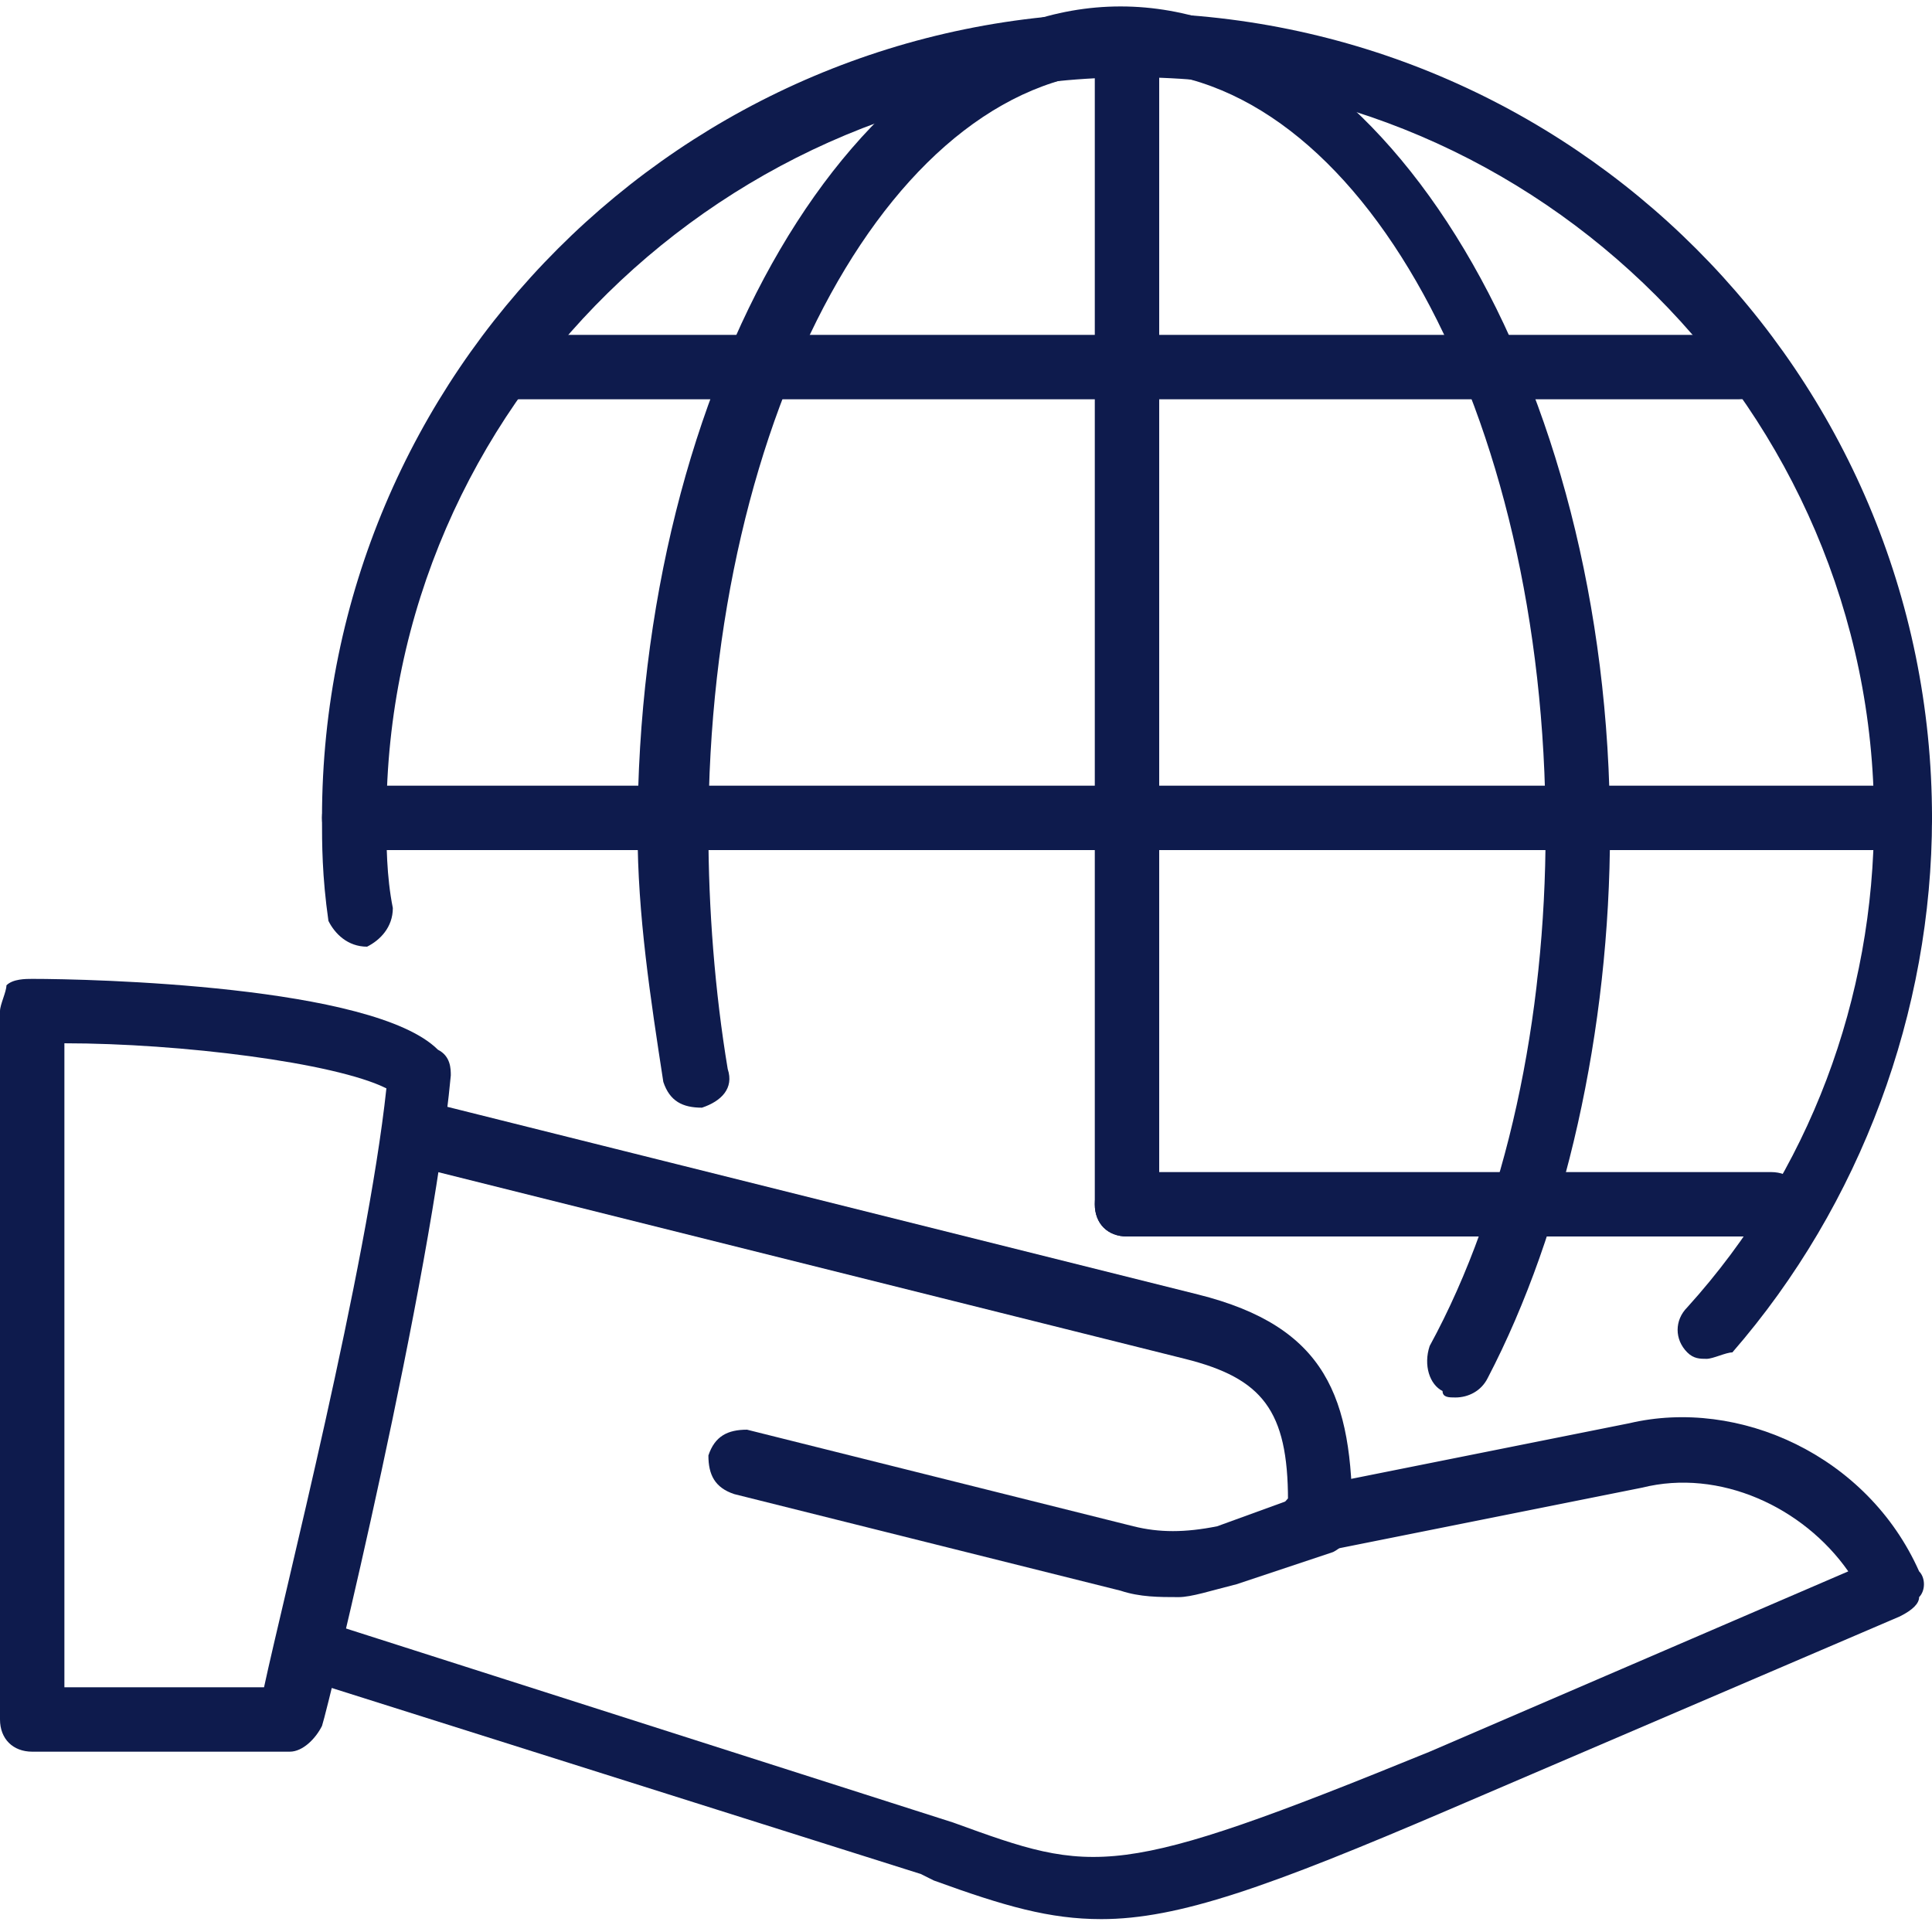 <?xml version="1.0" standalone="no"?><!DOCTYPE svg PUBLIC "-//W3C//DTD SVG 1.1//EN" "http://www.w3.org/Graphics/SVG/1.1/DTD/svg11.dtd"><svg t="1678782387798" class="icon" viewBox="0 0 1024 1024" version="1.1" xmlns="http://www.w3.org/2000/svg" p-id="6479" xmlns:xlink="http://www.w3.org/1999/xlink" width="200" height="200"><path d="M597.333 655.36c-10.24 0-17.067-6.827-17.067-17.067V23.893c0-10.24 6.827-17.067 17.067-17.067s17.067 6.827 17.067 17.067v614.4c0 6.827-6.827 17.067-17.067 17.067z" fill="#0E1B4D" p-id="6480"></path><path d="M1006.933 450.56h-819.2c-10.24 0-17.067-6.827-17.067-17.067s6.827-17.067 17.067-17.067h819.2c10.24 0 17.067 6.827 17.067 17.067s-6.827 17.067-17.067 17.067zM921.6 211.627H273.067c-10.24 0-17.067-6.827-17.067-17.067s6.827-17.067 17.067-17.067h648.533c10.24 0 17.067 6.827 17.067 17.067s-6.827 17.067-17.067 17.067zM938.667 655.36h-341.333c-10.24 0-17.067-6.827-17.067-17.067s6.827-17.067 17.067-17.067h341.333c10.24 0 17.067 6.827 17.067 17.067s-6.827 17.067-17.067 17.067zM153.6 928.427h-136.533c-10.24 0-17.067-6.827-17.067-17.067v-375.467c0-3.413 3.413-10.24 3.413-13.653 3.413-3.413 10.24-3.413 13.653-3.413 30.72 0 180.907 3.413 215.04 37.547 6.827 3.413 6.827 10.24 6.827 13.653-10.24 109.227-64.853 334.507-68.267 344.747-3.413 6.827-10.24 13.653-17.067 13.653z m-119.467-34.133h105.813c10.24-47.787 54.613-221.867 64.853-317.44-27.307-13.653-109.227-23.893-170.667-23.893v341.333z" fill="#0E1B4D" p-id="6481"></path><path d="M583.68 1017.173c-27.307 0-51.2-6.827-88.747-20.48l-6.827-3.413-324.267-102.4c-10.24-3.413-13.653-13.653-10.24-20.48 3.413-10.24 13.653-13.653 20.48-10.24l331.093 105.813c75.093 27.307 85.333 30.72 252.587-37.547l221.867-95.573c-23.893-34.133-68.267-54.613-109.227-44.373l-170.667 34.133c-10.24 3.413-17.067-3.413-20.48-13.653-3.413-10.24 3.413-17.067 13.653-20.48l170.667-34.133c58.027-13.653 126.293 17.067 153.6 78.507 3.413 3.413 3.413 10.24 0 13.653 0 3.413-3.413 6.827-10.24 10.24l-238.933 102.4c-95.573 40.96-143.36 58.027-184.32 58.027z" fill="#0E1B4D" p-id="6482"></path><path d="M624.64 846.507c-10.24 0-20.48 0-30.72-3.413l-204.8-51.2c-10.24-3.413-13.653-10.24-13.653-20.48 3.413-10.24 10.24-13.653 20.48-13.653l204.8 51.2c13.653 3.413 27.307 3.413 44.373 0l37.547-13.653c0-47.787-13.653-64.853-54.613-75.093l-409.6-102.4c-10.24-3.413-13.653-10.24-13.653-20.48 3.413-10.24 10.24-13.653 20.48-13.653l409.6 102.4c68.267 17.067 81.92 54.613 81.92 119.467 0 6.827-3.413 13.653-10.24 17.067l-51.2 17.067c-13.653 3.413-23.893 6.827-30.72 6.827z" fill="#0E1B4D" p-id="6483"></path><path d="M904.533 720.213c-3.413 0-6.827 0-10.24-3.413-6.827-6.827-6.827-17.067 0-23.893 64.853-71.68 98.987-163.84 98.987-259.413 0-215.04-177.493-392.533-392.533-392.533S204.8 215.04 204.8 433.493c0 13.653 0 30.72 3.413 47.787 0 10.24-6.827 17.067-13.653 20.48-10.24 0-17.067-6.827-20.48-13.653-3.413-23.893-3.413-40.96-3.413-54.613C170.667 197.973 361.813 6.827 597.333 6.827S1024 197.973 1024 433.493c0 102.4-37.547 204.8-105.813 283.307-3.413 0-10.24 3.413-13.653 3.413z" fill="#0E1B4D" p-id="6484"></path><path d="M771.413 740.693c-3.413 0-6.827 0-6.827-3.413-6.827-3.413-10.24-13.653-6.827-23.893 40.96-75.093 61.44-174.08 61.44-273.067 0-221.867-98.987-402.773-221.867-402.773S375.467 218.453 375.467 440.32c0 40.96 3.413 85.333 10.24 126.293 3.413 10.24-3.413 17.067-13.653 20.48-10.24 0-17.067-3.413-20.48-13.653-6.827-44.373-13.653-88.747-13.653-133.12 0-238.933 116.053-436.907 256-436.907S853.333 201.387 853.333 440.32c0 105.813-23.893 211.627-64.853 290.133-3.413 6.827-10.24 10.24-17.067 10.24z" fill="#0E1B4D" p-id="6485"></path></svg>